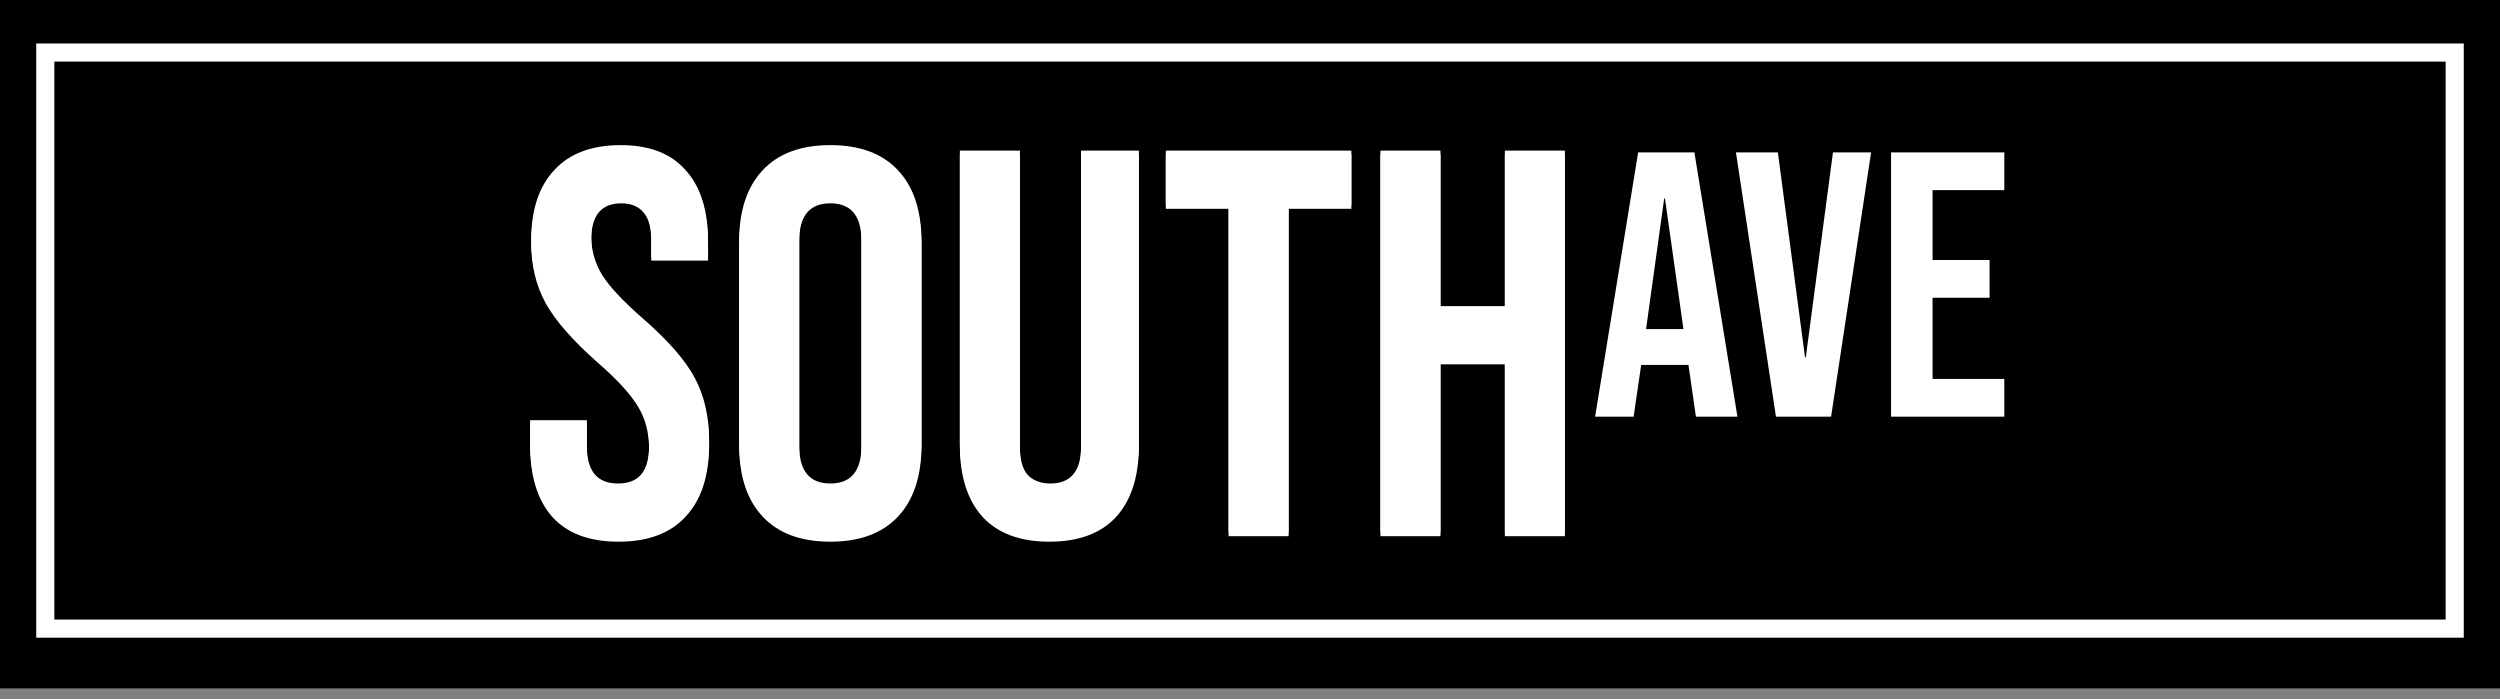 <svg width="690" height="193" viewBox="0 0 690 193" fill="none" xmlns="http://www.w3.org/2000/svg">
<rect x="0" y="0" width="690" height="193" fill="#808080" stroke="none"/>
<rect width="690" height="190" fill="black"/>
<rect x="12.5" y="14.5" width="665" height="159" stroke="white" stroke-width="5"/>
<path d="M170.715 149.506C162.682 149.506 156.607 147.247 152.489 142.728C148.372 138.109 146.314 131.531 146.314 122.996V116.971H161.979V124.201C161.979 131.029 164.841 134.444 170.565 134.444C173.376 134.444 175.485 133.64 176.891 132.034C178.397 130.326 179.15 127.615 179.15 123.9C179.15 119.481 178.146 115.615 176.138 112.301C174.13 108.887 170.414 104.82 164.991 100.101C158.163 94.076 153.393 88.653 150.682 83.833C147.971 78.913 146.615 73.39 146.615 67.264C146.615 58.929 148.724 52.503 152.941 47.984C157.159 43.365 163.284 41.055 171.318 41.055C179.251 41.055 185.226 43.365 189.242 47.984C193.36 52.503 195.418 59.03 195.418 67.565V71.934H179.753V66.511C179.753 62.896 179.05 60.285 177.644 58.678C176.238 56.971 174.18 56.118 171.468 56.118C165.945 56.118 163.184 59.482 163.184 66.21C163.184 70.026 164.188 73.59 166.197 76.904C168.305 80.218 172.071 84.235 177.494 88.954C184.422 94.979 189.192 100.452 191.803 105.373C194.414 110.293 195.719 116.067 195.719 122.695C195.719 131.331 193.56 137.958 189.242 142.577C185.025 147.197 178.849 149.506 170.715 149.506ZM229.169 149.506C221.035 149.506 214.809 147.197 210.491 142.577C206.173 137.958 204.014 131.431 204.014 122.996V67.565C204.014 59.13 206.173 52.603 210.491 47.984C214.809 43.365 221.035 41.055 229.169 41.055C237.303 41.055 243.529 43.365 247.847 47.984C252.165 52.603 254.324 59.13 254.324 67.565V122.996C254.324 131.431 252.165 137.958 247.847 142.577C243.529 147.197 237.303 149.506 229.169 149.506ZM229.169 134.444C234.893 134.444 237.755 130.979 237.755 124.05V66.511C237.755 59.582 234.893 56.118 229.169 56.118C223.445 56.118 220.583 59.582 220.583 66.511V124.05C220.583 130.979 223.445 134.444 229.169 134.444ZM289.629 149.506C281.596 149.506 275.47 147.247 271.253 142.728C267.035 138.109 264.926 131.531 264.926 122.996V42.561H281.495V124.201C281.495 127.816 282.198 130.427 283.604 132.034C285.11 133.64 287.219 134.444 289.93 134.444C292.642 134.444 294.7 133.64 296.106 132.034C297.612 130.427 298.365 127.816 298.365 124.201V42.561H314.332V122.996C314.332 131.531 312.223 138.109 308.006 142.728C303.788 147.247 297.663 149.506 289.629 149.506ZM339.086 57.624H321.764V42.561H372.977V57.624H355.655V148H339.086V57.624ZM380.999 42.561H397.568V85.49H415.342V42.561H431.911V148H415.342V100.553H397.568V148H380.999V42.561Z" fill="white"/>
<path d="M170.715 148.506C162.682 148.506 156.607 146.247 152.489 141.728C148.372 137.109 146.314 130.531 146.314 121.996V115.971H161.979V123.201C161.979 130.029 164.841 133.444 170.565 133.444C173.376 133.444 175.485 132.64 176.891 131.034C178.397 129.326 179.15 126.615 179.15 122.9C179.15 118.481 178.146 114.615 176.138 111.301C174.13 107.887 170.414 103.82 164.991 99.101C158.163 93.076 153.393 87.653 150.682 82.833C147.971 77.913 146.615 72.39 146.615 66.264C146.615 57.929 148.724 51.503 152.941 46.984C157.159 42.365 163.284 40.055 171.318 40.055C179.251 40.055 185.226 42.365 189.242 46.984C193.36 51.503 195.418 58.03 195.418 66.565V70.934H179.753V65.511C179.753 61.896 179.05 59.285 177.644 57.678C176.238 55.971 174.18 55.118 171.468 55.118C165.945 55.118 163.184 58.482 163.184 65.21C163.184 69.026 164.188 72.59 166.197 75.904C168.305 79.218 172.071 83.235 177.494 87.954C184.422 93.979 189.192 99.452 191.803 104.373C194.414 109.293 195.719 115.067 195.719 121.695C195.719 130.331 193.56 136.958 189.242 141.577C185.025 146.197 178.849 148.506 170.715 148.506ZM229.169 148.506C221.035 148.506 214.809 146.197 210.491 141.577C206.173 136.958 204.014 130.431 204.014 121.996V66.565C204.014 58.13 206.173 51.603 210.491 46.984C214.809 42.365 221.035 40.055 229.169 40.055C237.303 40.055 243.529 42.365 247.847 46.984C252.165 51.603 254.324 58.13 254.324 66.565V121.996C254.324 130.431 252.165 136.958 247.847 141.577C243.529 146.197 237.303 148.506 229.169 148.506ZM229.169 133.444C234.893 133.444 237.755 129.979 237.755 123.05V65.511C237.755 58.582 234.893 55.118 229.169 55.118C223.445 55.118 220.583 58.582 220.583 65.511V123.05C220.583 129.979 223.445 133.444 229.169 133.444ZM289.629 148.506C281.596 148.506 275.47 146.247 271.253 141.728C267.035 137.109 264.926 130.531 264.926 121.996V41.561H281.495V123.201C281.495 126.816 282.198 129.427 283.604 131.034C285.11 132.64 287.219 133.444 289.93 133.444C292.642 133.444 294.7 132.64 296.106 131.034C297.612 129.427 298.365 126.816 298.365 123.201V41.561H314.332V121.996C314.332 130.531 312.223 137.109 308.006 141.728C303.788 146.247 297.663 148.506 289.629 148.506ZM339.086 56.624H321.764V41.561H372.977V56.624H355.655V147H339.086V56.624ZM380.999 41.561H397.568V84.49H415.342V41.561H431.911V147H415.342V99.553H397.568V147H380.999V41.561Z" fill="white"/>
<path d="M452.129 42.061H467.654L479.533 115H468.071L465.987 100.516V100.725H452.963L450.879 115H440.25L452.129 42.061ZM464.633 90.826L459.527 54.773H459.319L454.317 90.826H464.633ZM479.121 42.061H490.687L498.189 98.641H498.398L505.9 42.061H516.424L505.379 115H490.166L479.121 42.061ZM521.929 42.061H553.189V52.481H533.391V71.758H549.125V82.178H533.391V104.58H553.189V115H521.929V42.061Z" fill="white"/>
</svg>

